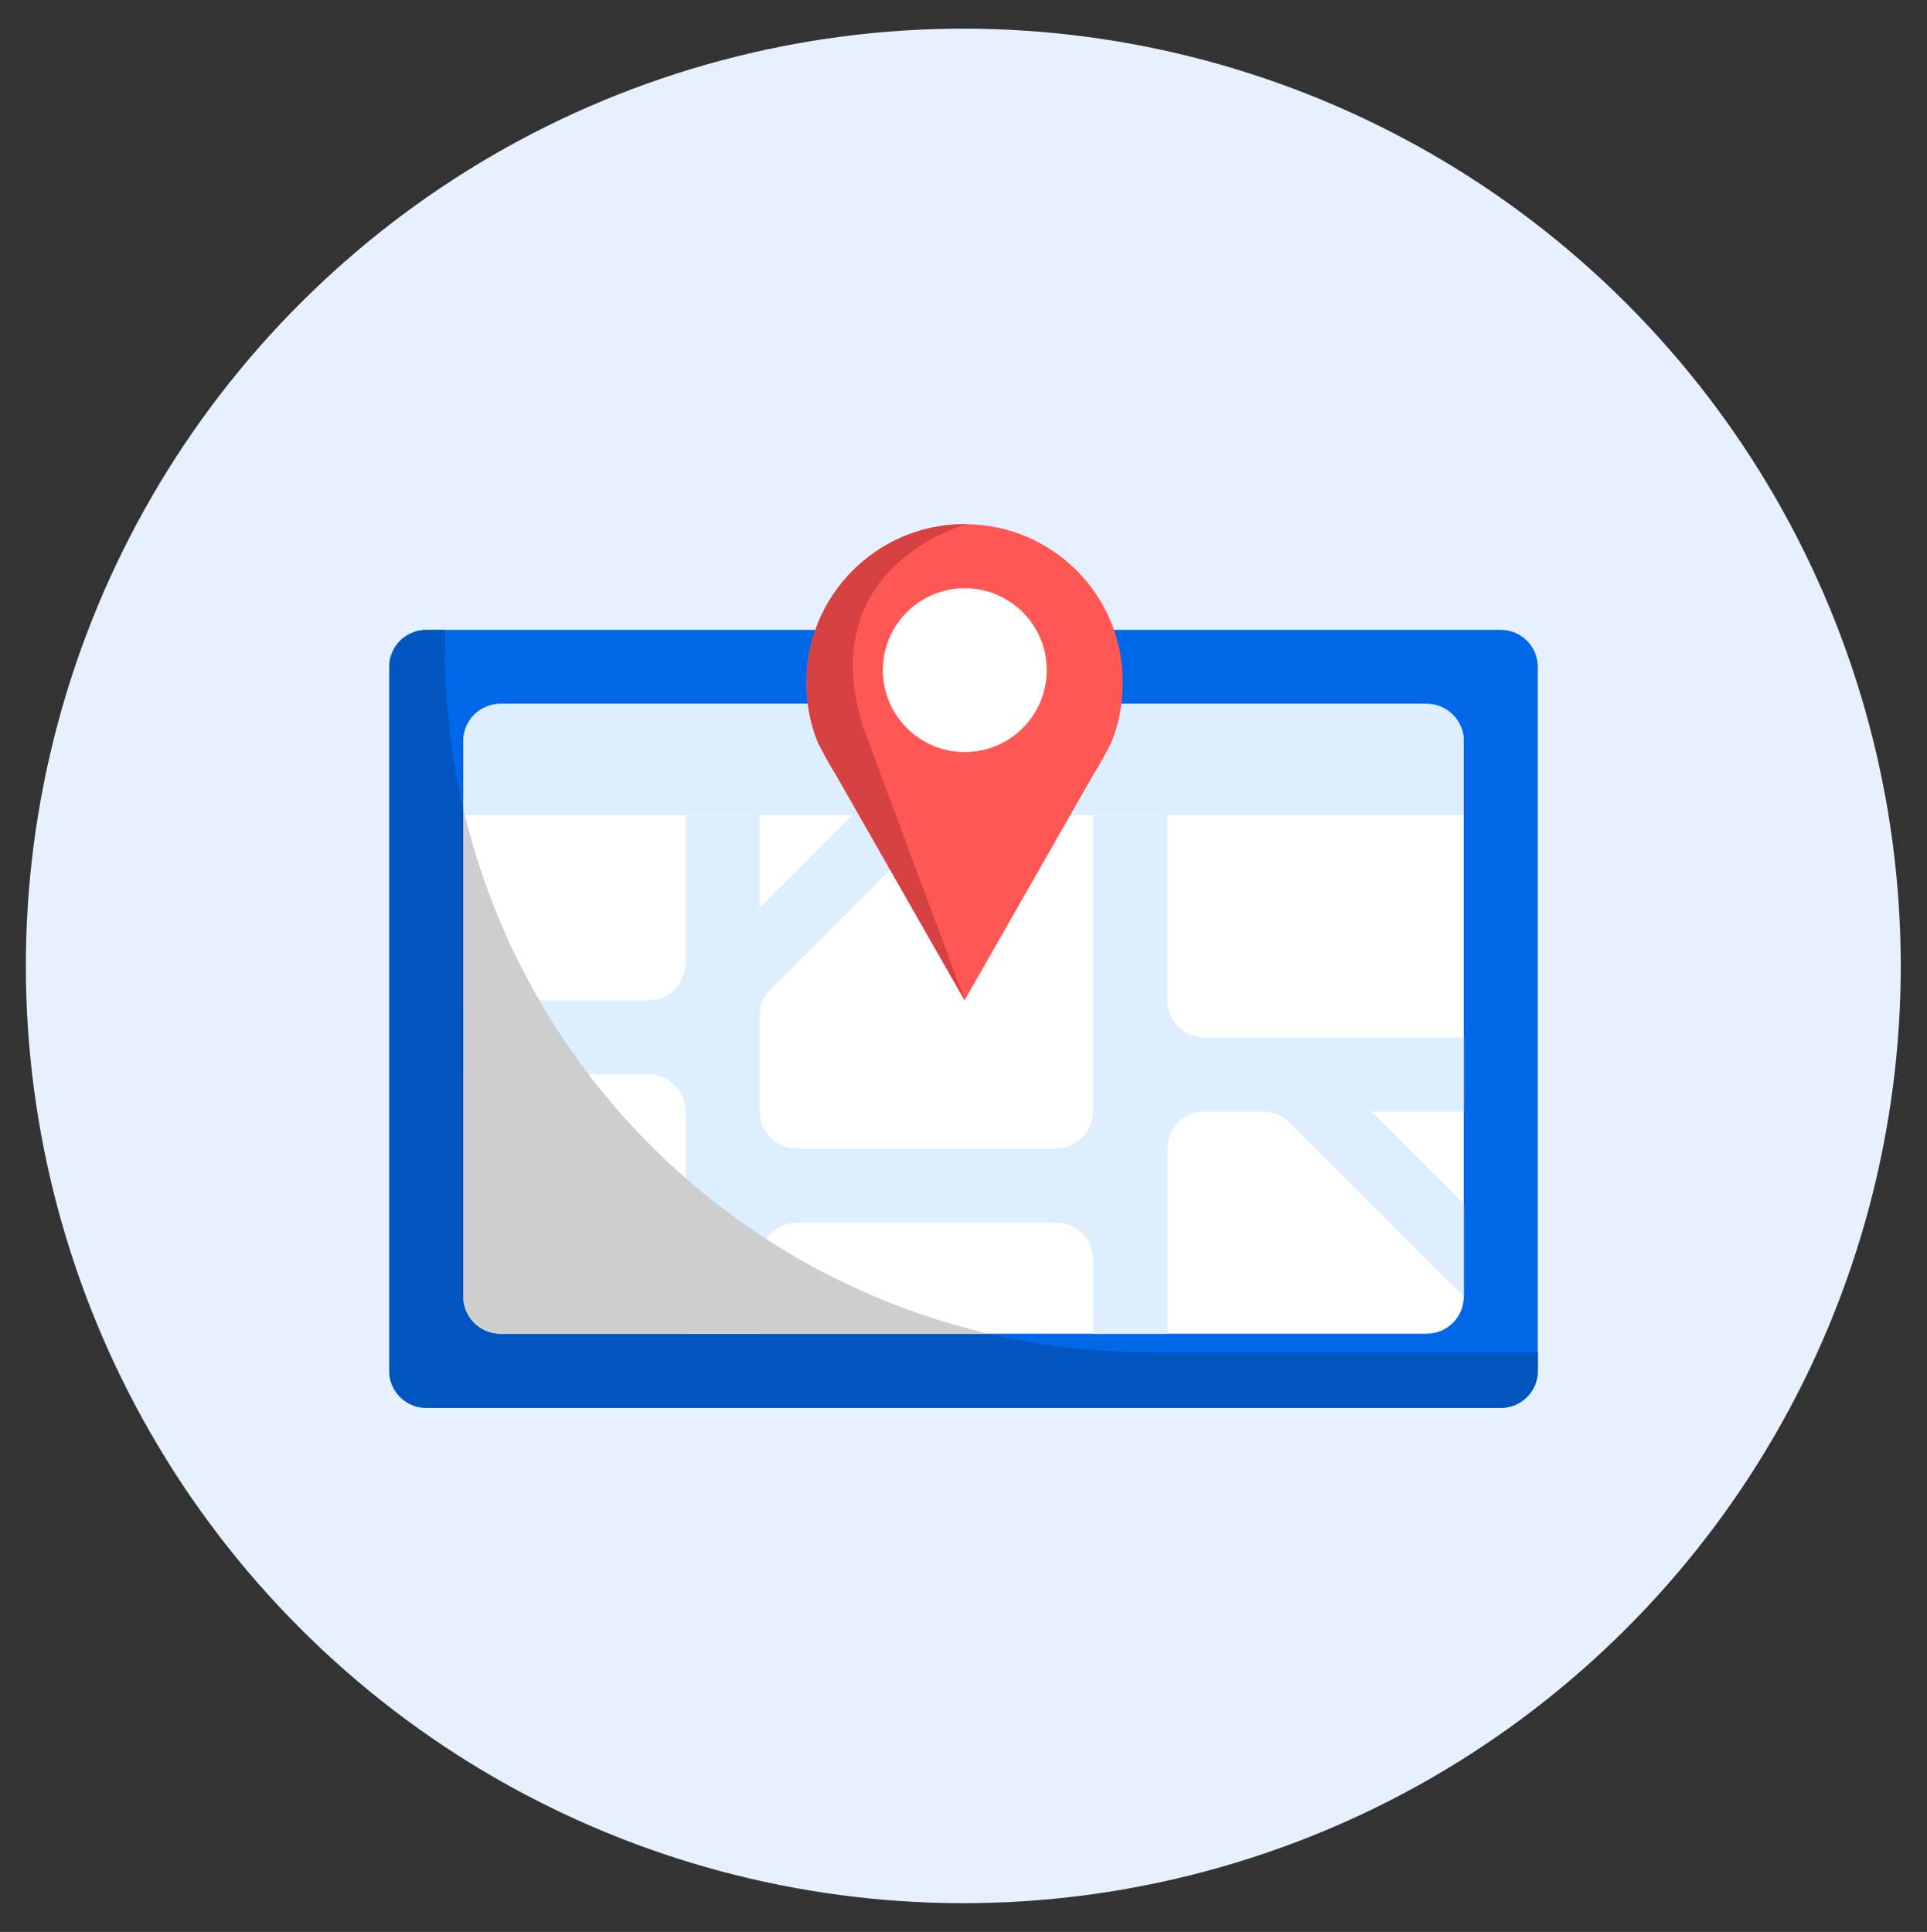 <svg enable-background="new 0 0 216.77 217.37" viewBox="0 0 216.77 217.37" xmlns="http://www.w3.org/2000/svg"><rect x="0" y="0" width="216.77" height="217.37" fill="#333333" stroke="none"/><ellipse cx="108.39" cy="108.68" fill="#e6f0ff" rx="105.47" ry="105.47" transform="matrix(.707 -.707 .707 .707 -45.105 108.474)"/><path d="m47.95 70.87h120.87c2.3 0 4.17 1.87 4.17 4.17v79.19c0 2.3-1.87 4.17-4.17 4.17h-120.87c-2.3 0-4.17-1.87-4.17-4.17v-79.19c0-2.31 1.87-4.17 4.17-4.17z" fill="#0067e8"/><path d="m129.23 152.15c-43.74 0-79.19-35.46-79.19-79.19v-2.08h-2.08c-2.3 0-4.17 1.87-4.17 4.17v79.19c0 2.3 1.87 4.17 4.17 4.17h120.87c2.3 0 4.17-1.87 4.17-4.17v-2.08h-43.77z" fill="#0055bf"/><path d="m164.66 83.37v62.52c0 2.3-1.87 4.17-4.17 4.17h-104.2c-2.3 0-4.17-1.87-4.17-4.17v-62.52c0-2.3 1.87-4.17 4.17-4.17h104.2c2.3 0 4.17 1.87 4.17 4.17z" fill="#fff"/><path d="m56.29 79.2h104.2c2.3 0 4.17 1.87 4.17 4.17v8.34h-112.54v-8.34c0-2.3 1.86-4.17 4.17-4.17z" fill="#def"/><path d="m164.66 116.72h-29.18c-2.3 0-4.17-1.87-4.17-4.17v-20.84h-8.34v33.34c0 2.3-1.87 4.17-4.17 4.17h-29.17c-2.3 0-4.17-1.87-4.17-4.17v-10.78c0-1.11.44-2.17 1.22-2.95l19.62-19.62h-10.42l-10.42 10.42v-10.41h-8.34v16.67c0 2.3-1.87 4.17-4.17 4.17h-20.83v8.34h20.84c2.3 0 4.17 1.87 4.17 4.17v25.01h8.34v-8.34c0-2.3 1.87-4.17 4.17-4.17h29.18c2.3 0 4.17 1.87 4.17 4.17v8.34h8.34v-20.84c0-2.3 1.87-4.17 4.17-4.17h6.61c1.11 0 2.17.44 2.95 1.22l19.62 19.62v-10.42l-10.42-10.42h10.42v-8.34z" fill="#def"/><path d="m60.68 112.55c1.65 2.9 3.5 5.69 5.52 8.34h-14.08v-8.34z" fill="#d2e9ff"/><path d="m86.17 139.39c-.47.69-.71 1.5-.71 2.33v8.34h-8.34v-17.51c2.85 2.51 5.87 4.79 9.05 6.84z" fill="#d2e9ff"/><path d="m108.75 58.98c-.08-.01-.15 0-.23 0s-.15 0-.23 0v.01c-9.73.12-17.58 8.03-17.58 17.79 0 2.42.44 4.73 1.31 6.83 0 0 1.23 2.39 1.83 3.27l14.65 25.68 14.65-25.68c.61-.88 1.83-3.27 1.83-3.27.88-2.1 1.31-4.41 1.31-6.83.04-9.77-7.81-17.69-17.54-17.8z" fill="#ff5753"/><circle cx="108.53" cy="75.4" fill="#fff" r="9.22"/><path d="m108.53 112.54-14.66-25.68c-.61-.88-1.83-3.27-1.83-3.27-.88-2.1-1.31-4.41-1.31-6.83 0-9.75 7.85-17.67 17.58-17.79v-.01h.46v.01s-17.39 4.55-11.69 22.84z" fill="#d64141"/><path d="m52.12 145.89c0 2.3 1.87 4.17 4.17 4.17h54.92c-29.32-6.87-52.22-29.77-59.09-59.09z" fill="#cecece"/></svg>